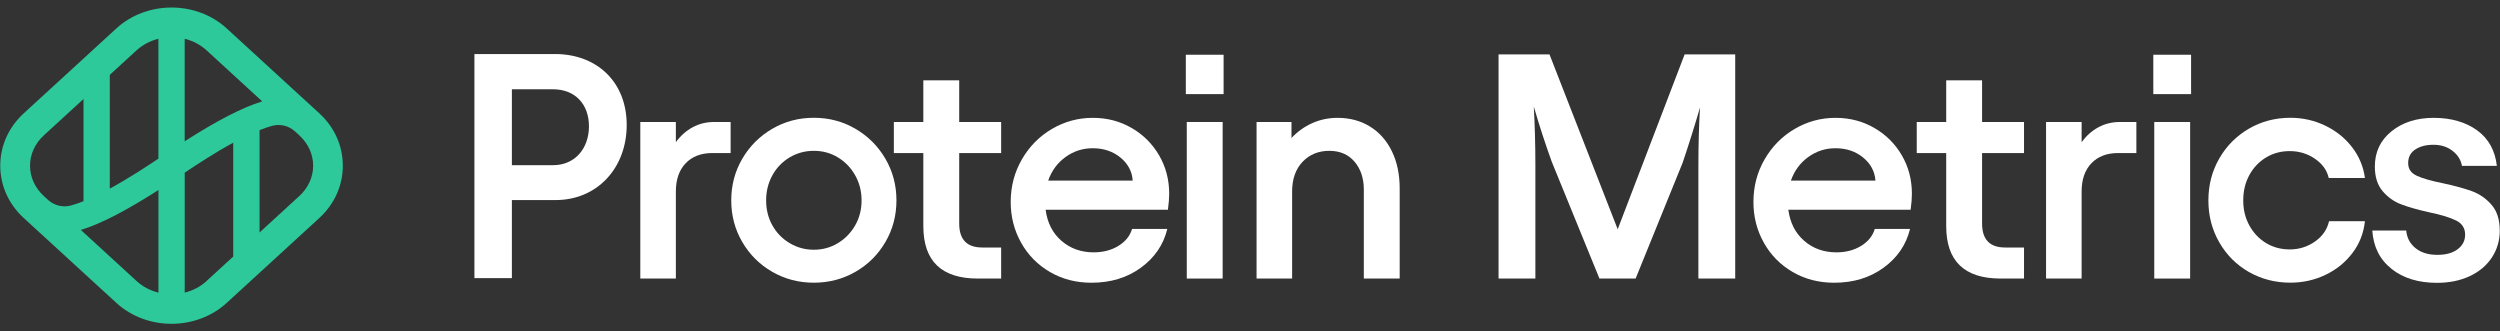 <svg xmlns="http://www.w3.org/2000/svg" width="166.0" height="22.0" viewBox="0.0 0.0 166.0 22.0" fill="none">
<rect x="0.0" y="0.0" width="166.0" height="22.0" fill="#333333" stroke="none"/>
<path d="M44.877 9.439C45.189 9.014 45.56 8.685 45.992 8.45C46.424 8.215 46.904 8.1 47.427 8.1H48.513V10.162H47.3C46.549 10.162 45.957 10.39 45.525 10.844C45.093 11.297 44.877 11.922 44.877 12.713V18.496H42.516V8.1H44.877V9.439Z" fill="white" />
<path d="M51.275 18.047C50.439 17.566 49.776 16.906 49.288 16.07C48.799 15.234 48.555 14.313 48.555 13.305C48.555 12.298 48.799 11.377 49.288 10.541C49.776 9.705 50.439 9.042 51.275 8.554C52.111 8.065 53.032 7.821 54.039 7.821C55.047 7.821 55.968 8.065 56.804 8.554C57.64 9.042 58.303 9.705 58.791 10.541C59.279 11.377 59.524 12.298 59.524 13.305C59.524 14.313 59.279 15.234 58.791 16.07C58.303 16.906 57.64 17.566 56.804 18.047C55.968 18.529 55.047 18.771 54.039 18.771C53.032 18.771 52.111 18.529 51.275 18.047ZM51.286 14.966C51.564 15.461 51.947 15.856 52.435 16.145C52.924 16.436 53.459 16.582 54.039 16.582C54.62 16.582 55.153 16.436 55.634 16.145C56.116 15.854 56.499 15.461 56.783 14.966C57.067 14.47 57.208 13.918 57.208 13.308C57.208 12.697 57.067 12.143 56.783 11.64C56.499 11.137 56.116 10.74 55.634 10.449C55.153 10.158 54.622 10.015 54.039 10.015C53.457 10.015 52.924 10.16 52.435 10.449C51.947 10.74 51.564 11.137 51.286 11.64C51.009 12.143 50.871 12.699 50.871 13.308C50.871 13.916 51.009 14.47 51.286 14.966Z" fill="white" />
<path d="M59.352 8.1H61.309V5.336H63.691V8.1H66.476V10.162H63.691V14.839C63.691 15.903 64.2 16.434 65.222 16.434H66.476V18.496H64.924C62.514 18.496 61.309 17.333 61.309 15.01V10.162H59.352V8.1Z" fill="white" />
<path d="M69.716 18.059C68.9 17.585 68.261 16.936 67.802 16.114C67.341 15.292 67.111 14.393 67.111 13.416C67.111 12.382 67.358 11.436 67.856 10.578C68.351 9.721 69.018 9.047 69.854 8.558C70.691 8.07 71.59 7.825 72.553 7.825C73.516 7.825 74.364 8.049 75.137 8.495C75.909 8.941 76.517 9.547 76.964 10.313C77.41 11.079 77.634 11.929 77.634 12.864C77.634 13.162 77.605 13.517 77.549 13.928H69.429C69.542 14.792 69.894 15.48 70.481 15.99C71.069 16.5 71.782 16.756 72.618 16.756C73.241 16.756 73.788 16.615 74.255 16.331C74.723 16.046 75.029 15.671 75.169 15.203H77.509C77.253 16.253 76.668 17.11 75.754 17.775C74.841 18.442 73.746 18.773 72.471 18.773C71.451 18.773 70.533 18.536 69.718 18.061L69.716 18.059ZM75.212 11.99C75.169 11.382 74.897 10.87 74.395 10.459C73.891 10.047 73.279 9.843 72.555 9.843C71.888 9.843 71.287 10.038 70.749 10.428C70.211 10.818 69.829 11.339 69.6 11.99H75.212Z" fill="white" />
<path d="M81.247 3.635V6.249H78.739V3.635H81.247ZM81.184 8.1V18.496H78.802V8.1H81.184Z" fill="white" />
<path d="M83.436 8.1H85.754V9.164C86.151 8.739 86.612 8.41 87.136 8.175C87.659 7.941 88.22 7.825 88.815 7.825C89.623 7.825 90.339 8.016 90.962 8.399C91.584 8.781 92.07 9.326 92.418 10.036C92.766 10.745 92.939 11.574 92.939 12.523V18.496H90.558V12.586C90.558 11.835 90.351 11.22 89.942 10.738C89.531 10.257 88.972 10.015 88.263 10.015C87.554 10.015 86.947 10.259 86.487 10.747C86.027 11.236 85.797 11.891 85.797 12.713V18.496H83.436V8.1Z" fill="white" />
<path d="M102.887 3.614L107.415 15.222L111.859 3.614H115.218V18.494H112.773V10.989C112.773 9.686 112.808 8.403 112.879 7.142C112.524 8.361 112.141 9.58 111.73 10.799L108.606 18.494H106.203L103.035 10.736C102.596 9.517 102.198 8.298 101.844 7.078C101.914 8.34 101.949 9.622 101.949 10.926V18.494H99.504V3.614H102.887Z" fill="white" />
<path d="M119.032 18.059C118.217 17.585 117.578 16.936 117.118 16.114C116.658 15.292 116.428 14.393 116.428 13.416C116.428 12.382 116.674 11.436 117.172 10.578C117.667 9.721 118.335 9.047 119.171 8.558C120.007 8.07 120.906 7.825 121.869 7.825C122.833 7.825 123.681 8.049 124.453 8.495C125.226 8.941 125.834 9.547 126.281 10.313C126.727 11.079 126.95 11.929 126.95 12.864C126.95 13.162 126.922 13.517 126.866 13.928H118.746C118.859 14.792 119.211 15.48 119.798 15.99C120.385 16.5 121.099 16.756 121.935 16.756C122.558 16.756 123.105 16.615 123.572 16.331C124.04 16.046 124.345 15.671 124.486 15.203H126.826C126.57 16.253 125.985 17.11 125.071 17.775C124.157 18.442 123.063 18.773 121.788 18.773C120.768 18.773 119.85 18.536 119.034 18.061L119.032 18.059ZM124.529 11.99C124.486 11.382 124.214 10.87 123.711 10.459C123.208 10.047 122.595 9.843 121.872 9.843C121.205 9.843 120.604 10.038 120.066 10.428C119.528 10.818 119.145 11.339 118.917 11.99H124.529Z" fill="white" />
<path d="M127.272 8.1H129.228V5.336H131.61V8.1H134.395V10.162H131.61V14.839C131.61 15.903 132.119 16.434 133.141 16.434H134.395V18.496H132.843C130.433 18.496 129.228 17.333 129.228 15.01V10.162H127.272V8.1Z" fill="white" />
<path d="M138.219 9.439C138.532 9.014 138.902 8.685 139.335 8.45C139.767 8.215 140.246 8.1 140.77 8.1H141.855V10.162H140.643C139.891 10.162 139.3 10.39 138.867 10.844C138.435 11.297 138.219 11.922 138.219 12.713V18.496H135.858V8.1H138.219V9.439Z" fill="white" />
<path d="M145.488 3.635V6.249H142.98V3.635H145.488ZM145.425 8.1V18.496H143.043V8.1H145.425Z" fill="white" />
<path d="M149.327 18.059C148.498 17.585 147.842 16.929 147.361 16.093C146.879 15.257 146.637 14.329 146.637 13.308C146.637 12.286 146.879 11.358 147.361 10.522C147.842 9.686 148.498 9.028 149.327 8.544C150.156 8.063 151.074 7.821 152.079 7.821C152.901 7.821 153.674 7.995 154.395 8.342C155.119 8.69 155.713 9.169 156.181 9.777C156.648 10.386 156.932 11.067 157.031 11.819H154.628C154.515 11.309 154.209 10.884 153.714 10.543C153.219 10.203 152.657 10.033 152.035 10.033C151.454 10.033 150.929 10.174 150.461 10.459C149.994 10.743 149.625 11.133 149.355 11.628C149.085 12.124 148.951 12.685 148.951 13.308C148.951 13.93 149.085 14.47 149.355 14.966C149.625 15.461 149.994 15.851 150.461 16.136C150.929 16.42 151.452 16.561 152.035 16.561C152.657 16.561 153.219 16.387 153.714 16.039C154.209 15.692 154.522 15.243 154.649 14.689H157.031C156.946 15.483 156.669 16.187 156.201 16.803C155.734 17.418 155.14 17.902 154.416 18.247C153.693 18.595 152.913 18.769 152.077 18.769C151.07 18.769 150.153 18.531 149.324 18.057L149.327 18.059Z" fill="white" />
<path d="M158.796 17.848C158.016 17.233 157.591 16.384 157.521 15.306H159.773C159.816 15.788 160.022 16.178 160.389 16.476C160.758 16.774 161.239 16.922 161.833 16.922C162.427 16.922 162.851 16.798 163.184 16.551C163.517 16.305 163.684 15.98 163.684 15.584C163.684 15.158 163.489 14.846 163.1 14.649C162.71 14.451 162.111 14.266 161.303 14.097C160.537 13.928 159.914 13.749 159.433 13.566C158.951 13.383 158.54 13.087 158.199 12.683C157.859 12.279 157.69 11.736 157.69 11.057C157.69 10.094 158.059 9.315 158.796 8.718C159.534 8.124 160.469 7.825 161.603 7.825C162.737 7.825 163.724 8.103 164.482 8.655C165.241 9.207 165.676 9.993 165.791 11.015H163.475C163.404 10.618 163.195 10.285 162.848 10.017C162.501 9.747 162.08 9.613 161.582 9.613C161.084 9.613 160.699 9.716 160.382 9.921C160.062 10.127 159.902 10.428 159.902 10.825C159.902 11.222 160.09 11.487 160.466 11.666C160.842 11.842 161.42 12.009 162.2 12.166C162.994 12.335 163.642 12.514 164.144 12.697C164.647 12.883 165.079 13.183 165.441 13.601C165.803 14.019 165.984 14.59 165.984 15.313C165.984 15.98 165.805 16.577 165.453 17.11C165.098 17.641 164.605 18.052 163.975 18.343C163.344 18.635 162.625 18.78 161.817 18.78C160.584 18.78 159.578 18.473 158.798 17.855L158.796 17.848Z" fill="white" />
<path d="M31.502 3.588H36.852C39.635 3.588 41.613 5.442 41.613 8.298C41.613 11.154 39.657 13.284 36.894 13.284H33.989V18.468H31.502V3.588ZM36.725 10.968C38.191 10.968 39.107 9.843 39.107 8.385C39.107 6.926 38.193 5.928 36.725 5.928H33.989V10.968H36.725Z" fill="white" />
<path d="M21.202 7.525L15.054 1.889C13.033 0.036 9.746 0.038 7.725 1.889L1.577 7.525C0.57 8.449 0.017 9.684 0.017 11.001C0.017 12.317 0.57 13.552 1.577 14.476L7.725 20.111C8.734 21.037 10.063 21.5 11.388 21.5C12.714 21.5 14.042 21.037 15.054 20.111L21.202 14.476C22.209 13.552 22.763 12.317 22.763 11.001C22.763 9.684 22.209 8.447 21.202 7.525ZM17.41 6.732C16.092 7.137 14.405 8.009 12.263 9.382V2.573C12.796 2.706 13.3 2.964 13.719 3.346L17.41 6.73V6.732ZM9.062 3.348C9.481 2.964 9.986 2.708 10.518 2.573V10.533C9.763 11.04 8.558 11.835 7.29 12.524V4.971L9.062 3.346V3.348ZM2.915 8.984L5.546 6.572V13.359C5.227 13.487 4.952 13.578 4.72 13.643C4.18 13.792 3.601 13.652 3.189 13.273L2.915 13.022C2.322 12.477 1.994 11.761 1.994 11.003C1.994 10.245 2.322 9.528 2.915 8.984ZM5.366 15.269C6.685 14.866 8.376 13.992 10.521 12.617V19.432C9.986 19.3 9.483 19.041 9.065 18.658L5.369 15.269H5.366ZM13.721 18.658C13.303 19.041 12.8 19.297 12.265 19.43V11.463C13.021 10.959 14.222 10.163 15.487 9.475V17.034L13.719 18.653L13.721 18.658ZM19.869 13.022L17.234 15.438V8.642C17.552 8.514 17.825 8.423 18.057 8.358C18.599 8.207 19.178 8.349 19.592 8.728L19.871 8.984C20.465 9.528 20.793 10.245 20.793 11.003C20.793 11.761 20.465 12.477 19.871 13.022H19.869Z" fill="#2EC99B" />
</svg>